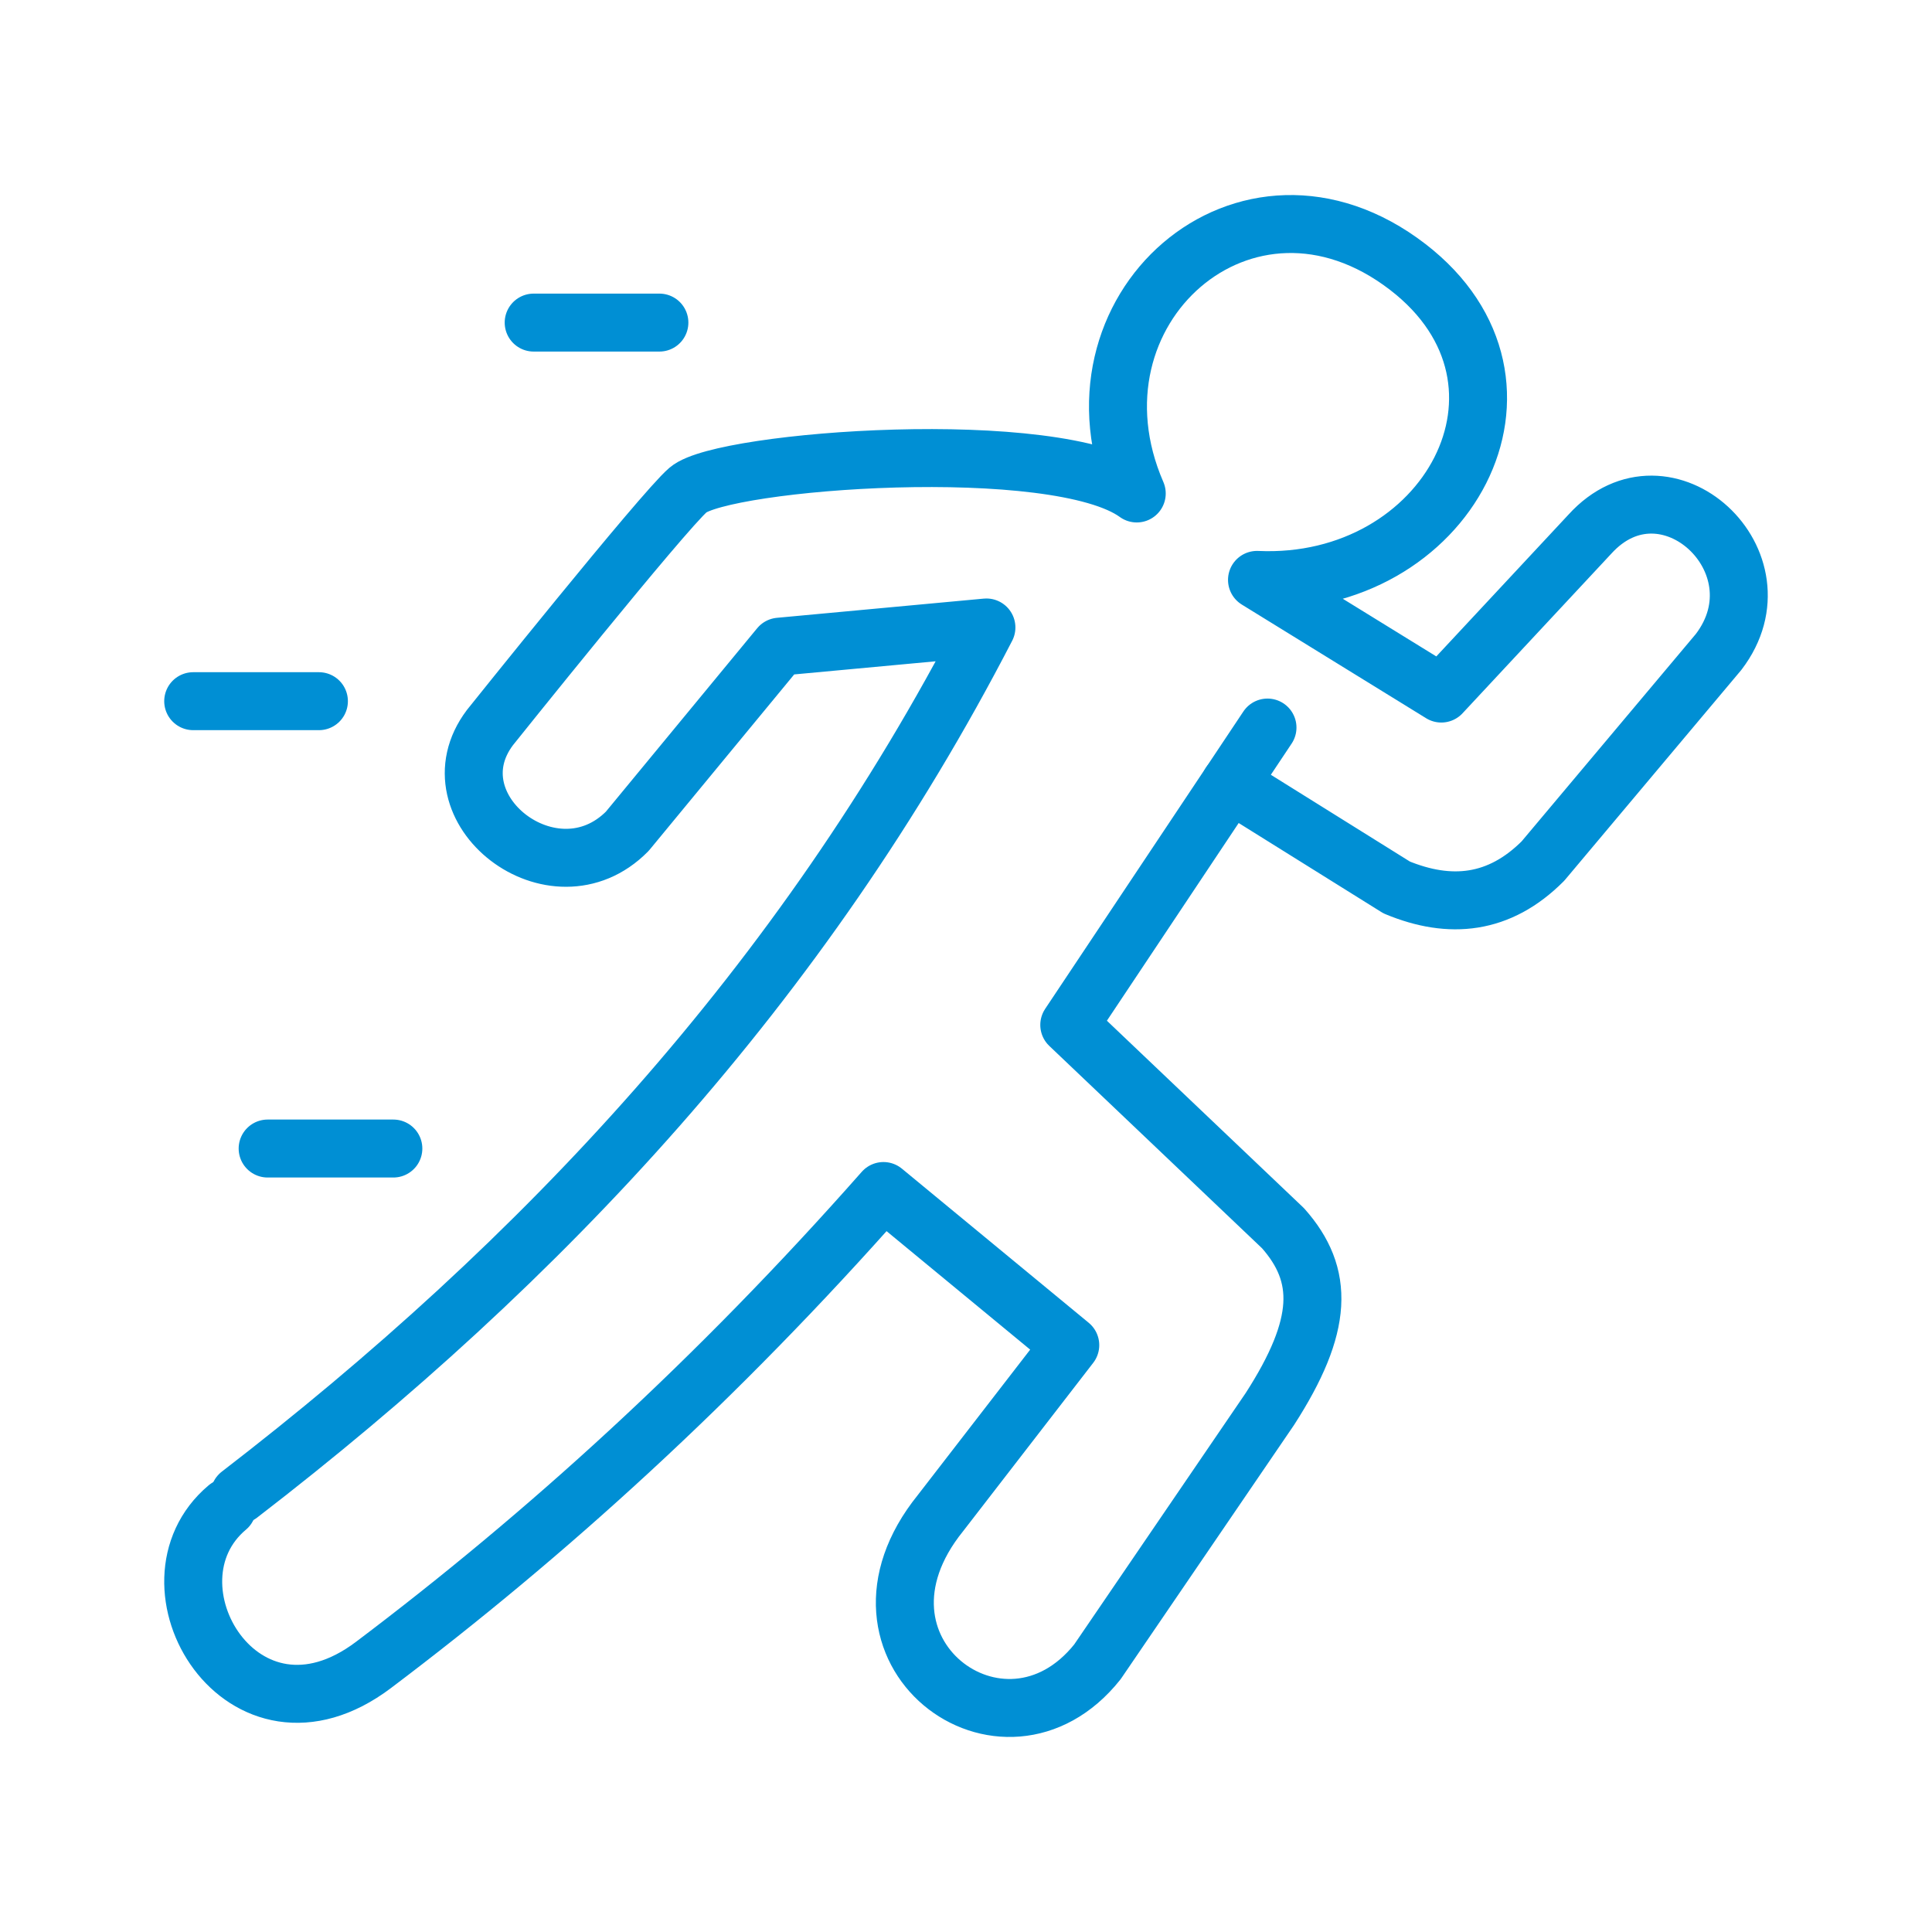 <svg clip-rule="evenodd" fill-rule="evenodd" stroke-linecap="round" stroke-linejoin="round" stroke-miterlimit="1.5" viewBox="0 0 100 100" xmlns="http://www.w3.org/2000/svg"><g fill="none" stroke="#008fd4" stroke-width="3"><path d="m11.764 78.028c-4.722 3.969.8 13.254 7.566 8.15 8.944-6.746 17.762-14.745 26.398-24.531l9.669 7.977-6.721 8.697c-5.719 7.085 3.263 13.803 8.126 7.696l8.925-13.085c2.794-4.337 2.828-6.937.684-9.357l-11.066-10.525 10.26-15.392"/><path d="m63.673 40.556 8.619 5.379c2.763 1.146 5.316.892 7.569-1.366l9.096-10.828c3.535-4.635-2.73-10.431-6.666-6.092l-7.689 8.249-9.54-5.883c9.84.449 15.618-10.177 7.803-16.198-8.358-6.44-18.145 2.242-14.027 11.725-4.163-3.032-21.414-1.728-23.22-.185-1.308 1.117-10.258 12.301-10.258 12.301-3.148 4.178 3.303 9.22 7.108 5.368l7.88-9.554 10.709-.994c-9.547 18.482-23.012 32.833-38.661 44.882"/><path d="m27.623 16.697h6.507"/><path d="m10 36.293h6.507"/><path d="m13.853 59.448h6.507"/></g></svg>